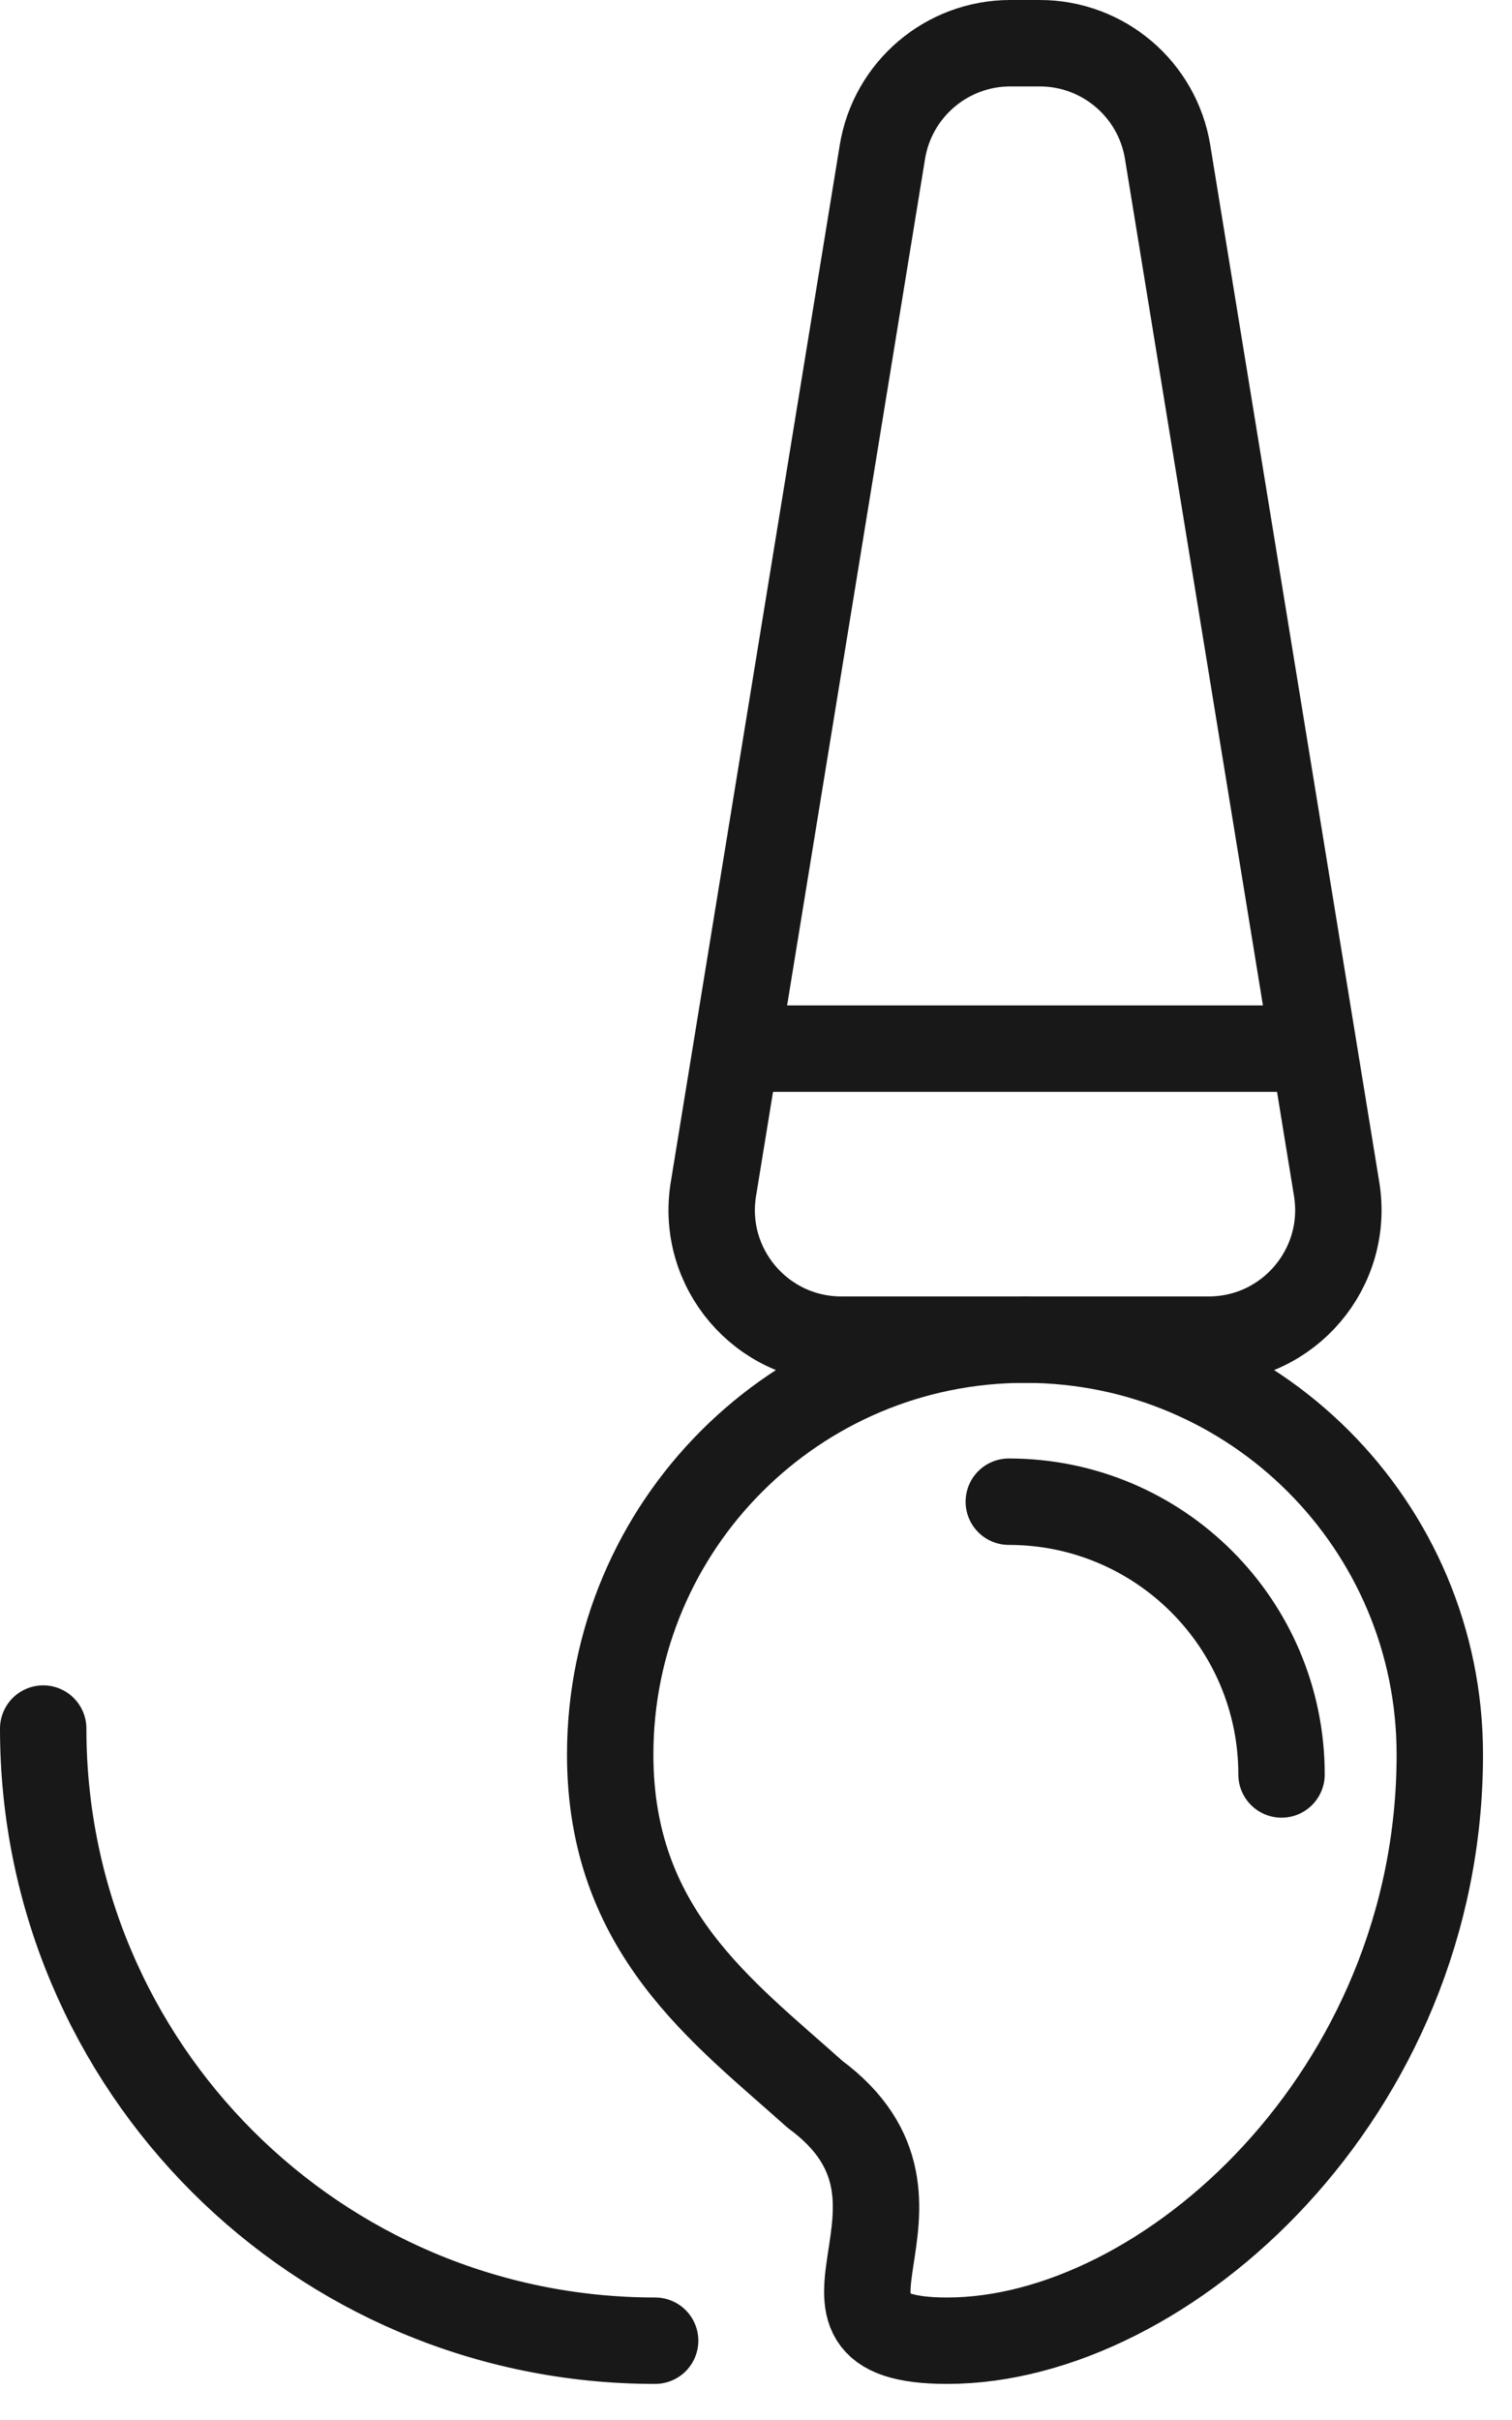 <svg width="35" height="56" viewBox="0 0 35 56" fill="none" xmlns="http://www.w3.org/2000/svg">
<path d="M33.329 40.602C33.329 48.464 26.968 54.165 21.927 54.165C17.868 54.165 22.287 50.984 18.866 48.464C16.734 46.551 14.125 44.685 14.125 40.602C14.125 35.299 18.424 31 23.727 31C29.03 31 33.329 35.299 33.329 40.602Z" stroke="#181818" stroke-width="2" stroke-linecap="round" stroke-linejoin="round"/>
<path d="M29.665 41.062C29.665 37.576 26.839 34.75 23.352 34.75" stroke="#181818" stroke-width="2" stroke-linecap="round" stroke-linejoin="round"/>
<path d="M1 40C1 47.823 7.342 54.165 15.165 54.165" stroke="#181818" stroke-width="2" stroke-linecap="round"/>
<path d="M20.426 3.517C20.663 2.066 21.917 1 23.387 1H24.067C25.538 1 26.792 2.066 27.028 3.517L30.941 27.517C31.238 29.343 29.829 31 27.98 31H19.475C17.625 31 16.216 29.343 16.514 27.517L20.426 3.517Z" stroke="#181818" stroke-width="2"/>
<path d="M17.665 24.266H29.977" stroke="#181818" stroke-width="2"/>
</svg>
